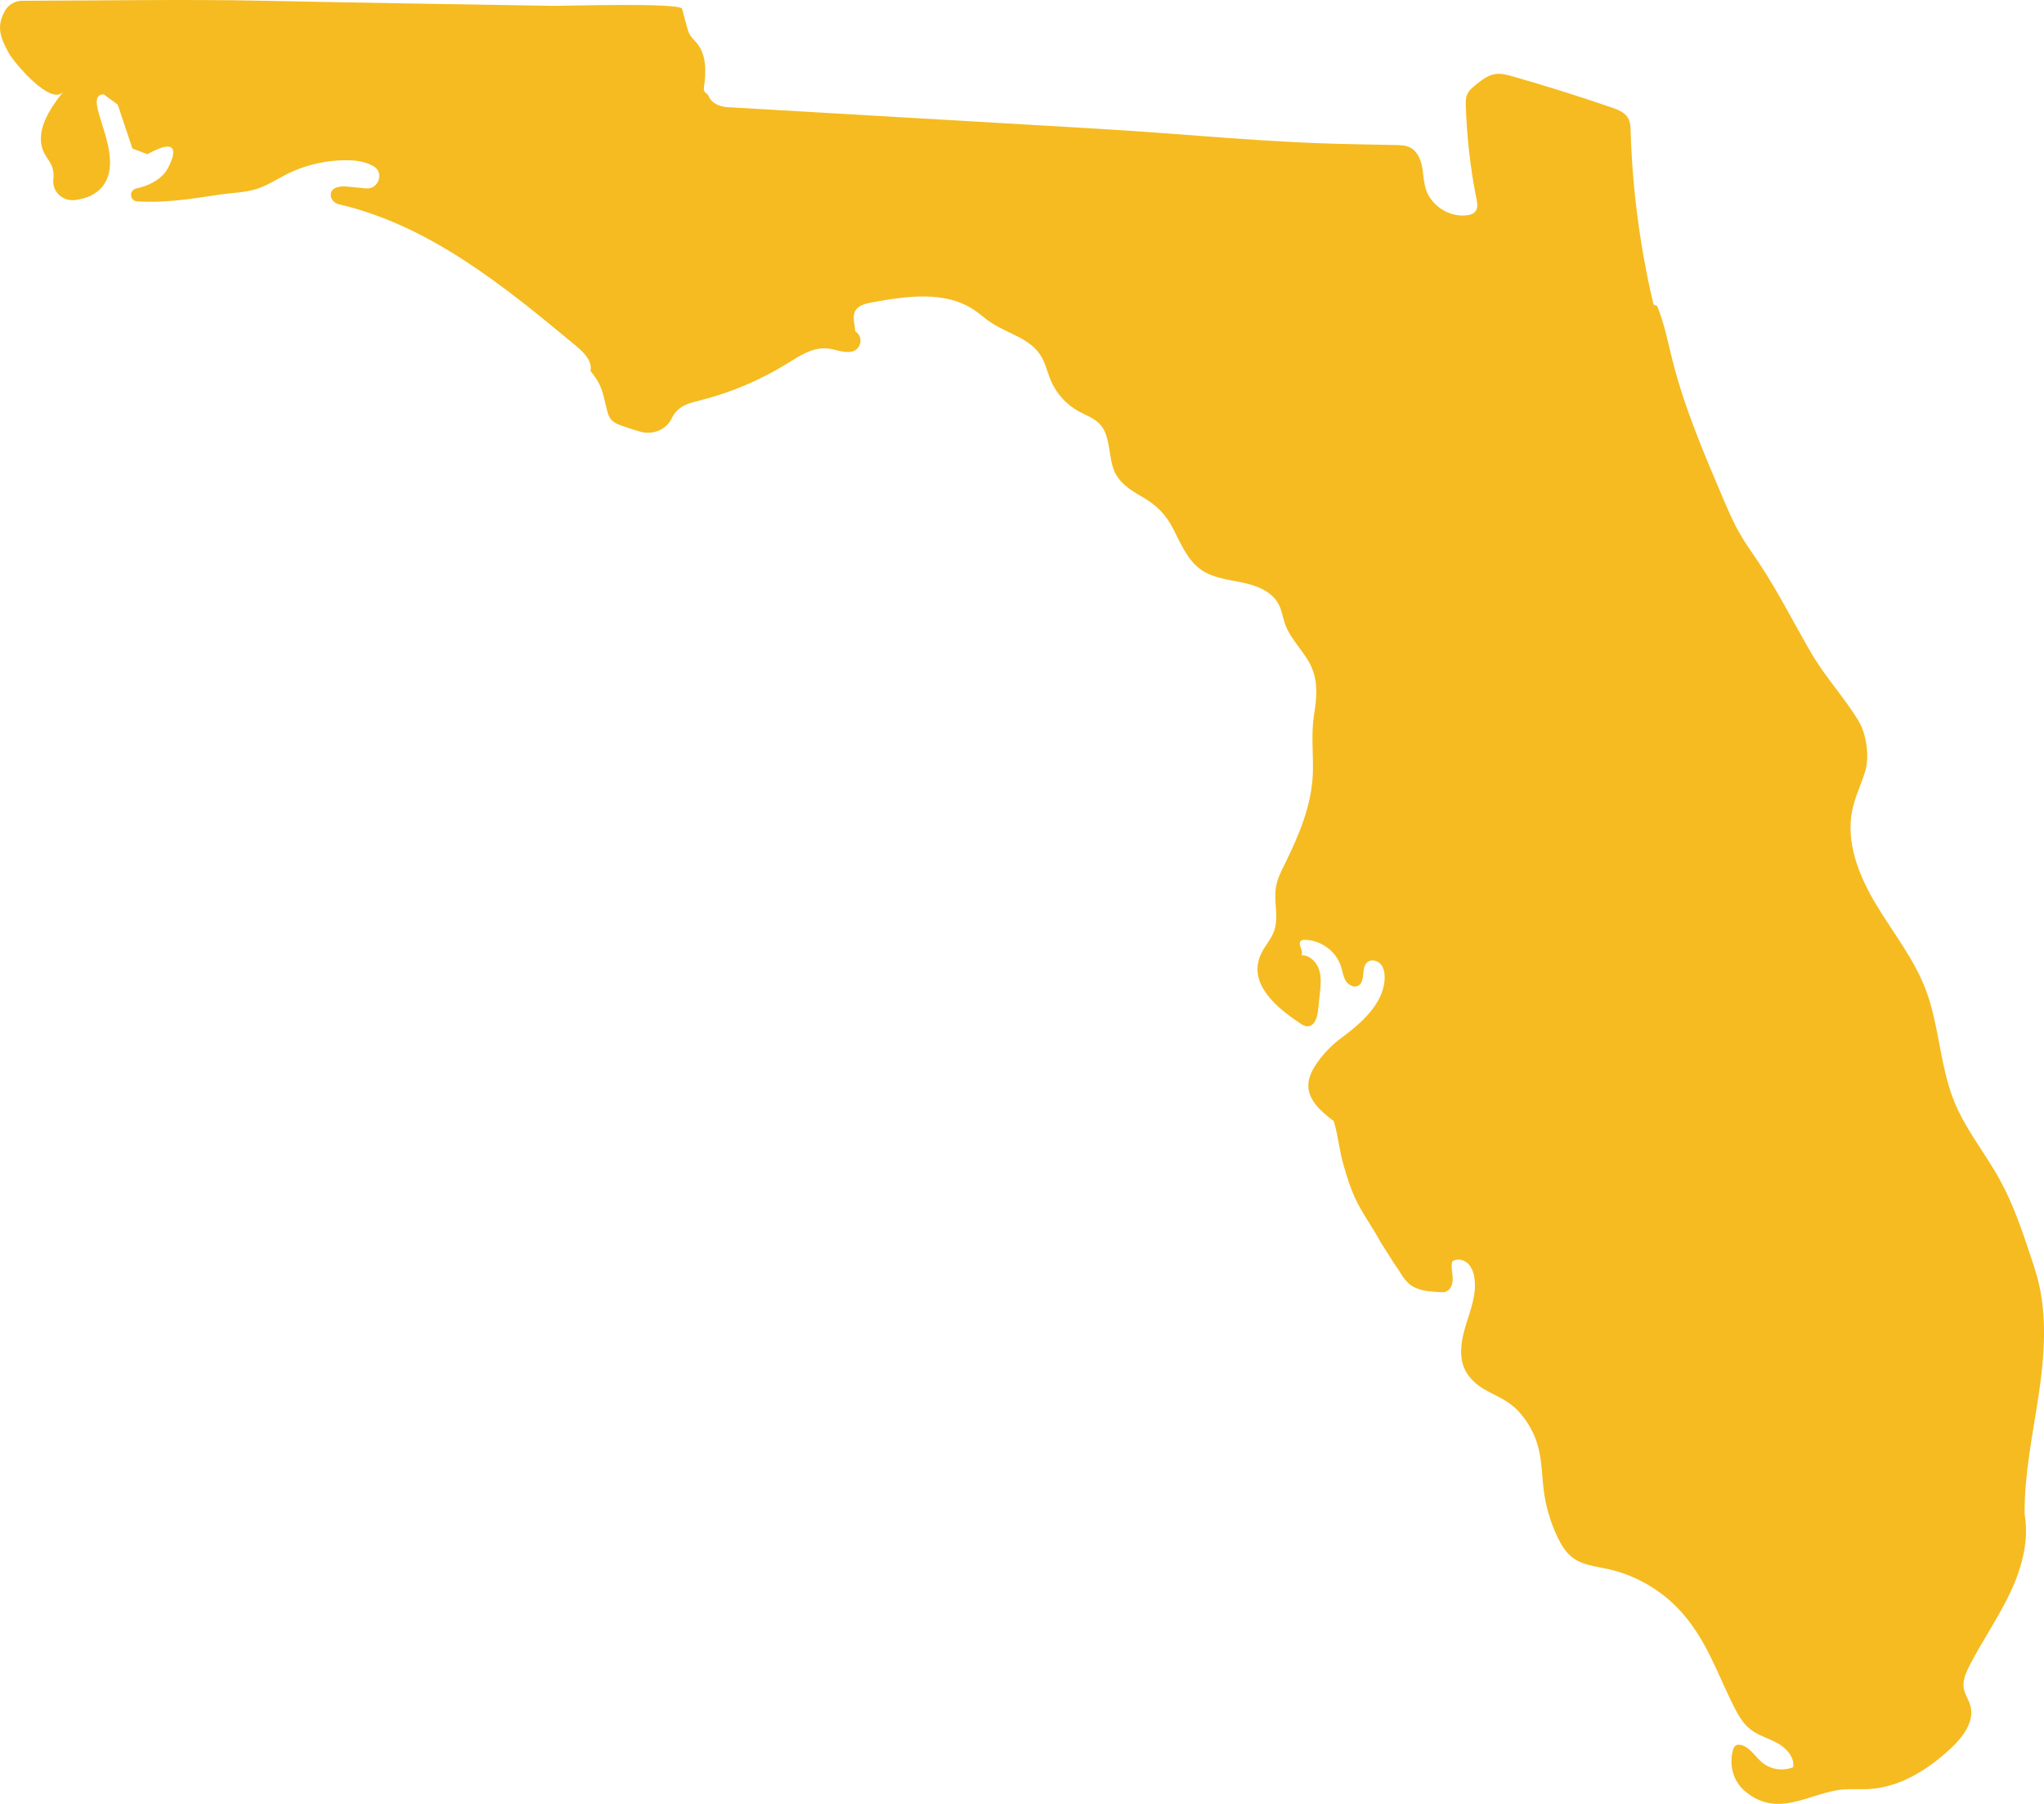 <?xml version="1.0" encoding="UTF-8"?>
<svg id="Layer_2" xmlns="http://www.w3.org/2000/svg" viewBox="0 0 401.77 354.51">
  <defs>
    <style>
      .cls-1 {
        fill: #f5bb20;
      }
    </style>
  </defs>
  <g id="Layer_1-2" data-name="Layer_1">
    <g id="fl-florida-fla">
      <path class="cls-1" d="M134.07,1.73c.31,1.15.62,2.3.93,3.45.16.59.32,1.2.64,1.72.36.58.89,1.04,1.32,1.56,1.91,2.29,1.85,5.61,1.43,8.56-.04.31-.09.64.05.91.19.38.69.55.82.89.54,1.41,2.12,2.14,3.63,2.23l58.22,3.39c4.89.29,9.78.57,14.67.86,17.31,1.01,32.6,2.7,49.94,3.03,2.88.06,5.75.11,8.63.17.96.02,1.96.05,2.82.48,1.34.68,2.03,2.2,2.33,3.67.3,1.47.3,3,.74,4.43,1.02,3.33,4.62,5.66,8.07,5.23.64-.08,1.33-.27,1.72-.79.5-.66.35-1.59.19-2.4-1.2-6.03-1.9-12.16-2.1-18.31-.02-.77-.04-1.58.28-2.28.34-.77,1.01-1.32,1.66-1.85,1.16-.94,2.39-1.91,3.87-2.13,1.15-.17,2.32.15,3.44.47,6.51,1.86,12.97,3.89,19.38,6.09,1.26.43,2.63.96,3.28,2.12.43.78.47,1.71.49,2.6.35,11.34,1.83,22.65,4.42,33.7.21.89.55,0,.89.85,1.34,3.34,2.02,6.9,2.9,10.39,2.35,9.32,6.13,18.2,9.9,27.04,1.01,2.37,2.02,4.75,3.31,6.99,1.19,2.08,2.61,4.03,3.94,6.03,3.78,5.7,6.82,11.85,10.28,17.74,2.71,4.6,6.48,8.64,9.21,13.2,1.51,2.52,2.11,6.93,1.27,9.75-.76,2.51-1.94,4.9-2.51,7.46-1.42,6.45,1.23,13.1,4.63,18.76,3.4,5.66,7.64,10.91,9.9,17.11,2.47,6.82,2.66,14.27,5.24,21.05,2.18,5.74,6.22,10.55,9.18,15.93,2.67,4.86,4.44,10.15,6.19,15.41.43,1.28.85,2.56,1.2,3.86,2.02,7.54,1.37,15.53.22,23.25-1.16,7.72-2.8,15.42-2.73,23.23,0,.57-.57-.92-.11-.58,1.13,5.37-.36,10.97-2.7,15.94-2.34,4.96-5.5,9.49-8.01,14.36-.73,1.42-1.43,3-1.13,4.57.22,1.15.94,2.13,1.27,3.25.92,3.15-1.45,6.26-3.85,8.49-4.5,4.18-10.06,7.68-16.2,7.98-1.65.08-3.31-.07-4.95.07-6.5.58-12.64,5.79-19.16.45-2.47-2.02-3.32-5.22-2.46-8.29.08-.28.21-.55.43-.73.42-.33,1.03-.25,1.52-.05,1.6.66,2.51,2.34,3.88,3.42,1.65,1.31,4.03,1.63,5.98.82.28-1.99-1.35-3.76-3.11-4.73-1.76-.97-3.78-1.49-5.35-2.74-1.67-1.33-2.65-3.32-3.59-5.24-3.05-6.22-4.87-11.72-9.3-17.05-3.84-4.62-9.26-7.91-15.13-9.19-2.39-.52-4.97-.77-6.92-2.25-1.32-1.01-2.19-2.48-2.91-3.98-1.36-2.83-2.27-5.87-2.69-8.98-.39-2.89-.37-5.84-1.1-8.67-.7-2.71-2.11-5.23-4.04-7.25-3.27-3.42-7.32-3.31-9.94-7.25-1.81-2.72-1.25-6.34-.29-9.46.95-3.12,2.25-6.33,1.68-9.55-.18-1.04-.59-2.09-1.4-2.77-.8-.68-2.07-.89-2.92-.27-.28,1.05.03,2.15.08,3.23.05,1.08-.32,2.36-1.35,2.71-.37.13-.78.11-1.17.09-2.12-.1-4.41-.26-6.04-1.63-1.25-1.05-1.92-2.67-2.88-3.89-.91-1.44-1.82-2.86-2.73-4.3-1.57-2.96-3.66-5.7-5.07-8.78-.9-1.96-1.53-4.04-2.14-6.12-.96-3.2-1.04-5.7-2-8.9-2.4-1.8-5.05-4.07-5-7.08.03-1.66.92-3.23,1.83-4.51,1.32-1.86,2.94-3.48,4.77-4.83,3.65-2.68,8.33-6.7,8.41-11.74.02-.96-.17-1.98-.81-2.7-.64-.72-1.84-.98-2.58-.37-1.33,1.09-.29,3.81-1.8,4.63-.85.47-1.95-.13-2.46-.96-.51-.83-.62-1.83-.91-2.76-.94-3.04-3.99-5.29-7.17-5.29-.24,0-.5.02-.69.16-.82.6.61,2.03.03,2.87,1.59-.08,2.97,1.26,3.48,2.77.51,1.51.34,3.15.17,4.73-.12,1.12-.24,2.24-.36,3.36-.14,1.33-.65,3.03-1.99,3.09-.57.03-1.1-.29-1.58-.61-4.34-2.9-10.38-7.68-7.64-13.59.72-1.55,1.96-2.84,2.55-4.44,1.02-2.78-.11-5.9.41-8.81.27-1.55.99-2.97,1.69-4.38,2.81-5.69,5.38-11.7,5.55-18.05.1-3.87-.38-7.56.24-11.41.5-3.07.8-6.2-.45-9.15-1.31-3.08-4.09-5.39-5.23-8.53-.48-1.33-.65-2.77-1.32-4.01-1.34-2.51-4.32-3.64-7.11-4.22-2.79-.58-5.76-.88-8.1-2.51-2.66-1.86-3.96-5.07-5.44-7.96-1.54-3.01-3.36-4.77-6.24-6.43-2.23-1.28-4.47-2.68-5.45-5.18-1.18-3-.61-6.77-2.83-9.1-1.12-1.17-2.73-1.71-4.15-2.49-2.38-1.32-4.31-3.44-5.39-5.94-.74-1.71-1.1-3.59-2.12-5.14-2.16-3.3-6.52-4.2-9.78-6.41-1.1-.74-2.08-1.64-3.17-2.38-5.67-3.83-13.19-2.77-19.93-1.55-1.03.19-2.11.39-2.93,1.05-1.42,1.15-.65,3.11-.55,4.64,0,.01.01.02.02.03,1.69,1.11,1.14,3.64-.76,4-1.61.3-3.18-.49-4.8-.64-2.87-.25-5.47,1.51-7.92,3.02-5.25,3.24-11.01,5.67-16.99,7.18-1.45.36-2.97.7-4.14,1.64-.67.54-1.16,1.22-1.54,1.99-1.11,2.23-3.76,3.22-6.15,2.53-1.23-.35-2.45-.75-3.65-1.18-.73-.26-1.48-.56-2-1.14-.61-.68-.8-1.62-1.01-2.51-.8-3.31-.97-4.45-3.1-7.1.39-1.95-1.3-3.64-2.84-4.92-14.05-11.68-28.76-23.69-46.61-27.83-.9-.21-1.63-.97-1.61-1.89.04-1.51,1.91-1.73,3.29-1.59,1.21.12,2.42.24,3.63.36,2.47.24,3.65-3.09,1.52-4.35-.02,0-.03-.02-.05-.03-1.69-.97-3.71-1.19-5.66-1.16-3.48.04-6.95.78-10.14,2.16-2.43,1.05-4.73,2.74-7.26,3.52-2.26.69-4.9.73-7.27,1.09-5.34.81-10.73,1.68-16.14,1.31-.57-.04-1.05-.48-1.15-1.04,0,0,0-.02,0-.02-.13-.68.32-1.32.99-1.46,2.19-.45,4.48-1.55,5.8-3.29.54-.72,4.61-8.03-3.6-3.45-1.28-.49-1.67-.64-2.94-1.12l-2.89-8.63c-1.02-.74-1.75-1.28-2.77-2.03-4.66.19,4.6,11.78-.13,18-1.32,1.73-3.33,2.53-5.53,2.79-2.36.28-4.49-1.65-4.22-4.01.11-.92.04-1.83-.31-2.69-.37-.9-1.03-1.65-1.47-2.51-2.05-4,.94-8.64,3.78-12.13-2.5,3.07-9.87-5.93-10.7-7.44C-.18,7-.62,5.06.96,2.15,1.64.9,2.97.15,4.38.15c16.02-.03,32.37-.32,47.38,0,19.02.4,38.04.68,57.06,1,1.71.03,24.91-.69,25.25.58Z"/>
    </g>
  </g>
</svg>